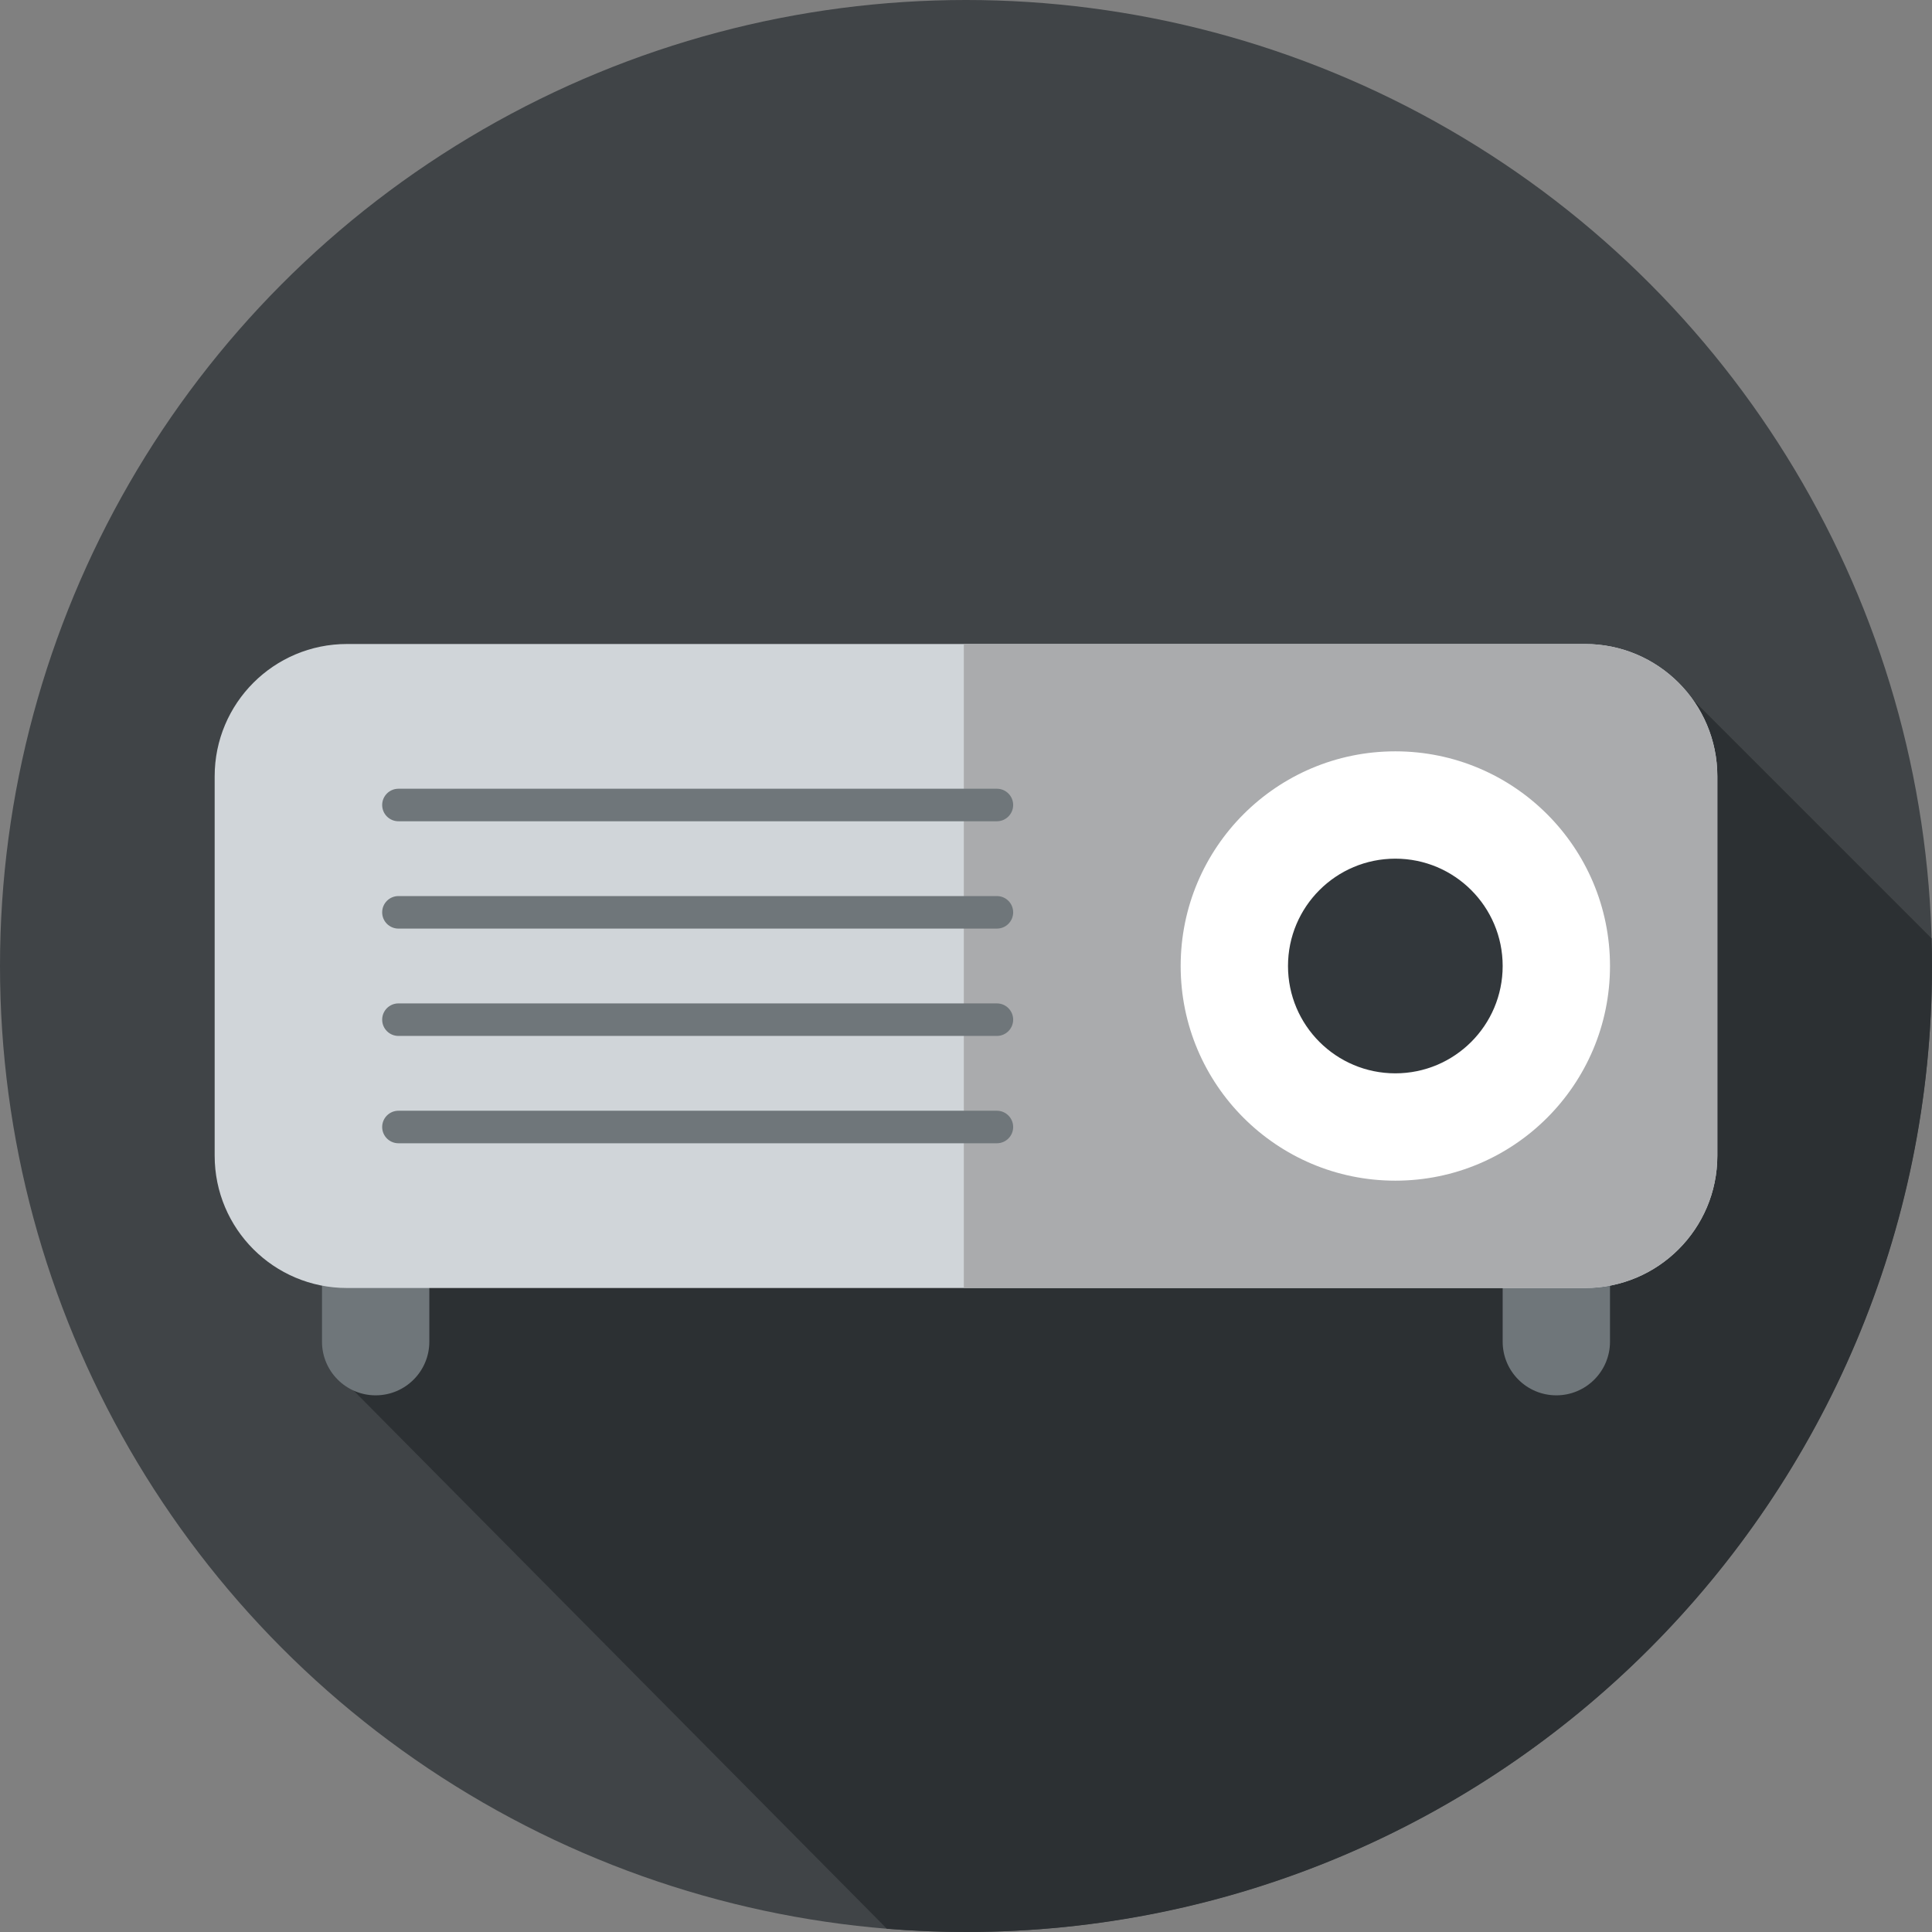 <?xml version="1.0" encoding="iso-8859-1"?>
<!-- Uploaded to: SVG Repo, www.svgrepo.com, Generator: SVG Repo Mixer Tools -->
<svg height="800px" width="800px" version="1.1" id="Layer_1" xmlns="http://www.w3.org/2000/svg" xmlns:xlink="http://www.w3.org/1999/xlink" 
	 viewBox="0 0 297 297" xml:space="preserve">
<rect x="0" y="0" width="297" height="297" fill="#808080" stroke="none"/>
<g>
	<g>
		<circle style="fill:#404447;" cx="148.5" cy="148.5" r="148.5"/>
	</g>
	<path style="fill:#2C3033;" d="M297,148.5c0-1.422-0.025-2.839-0.064-4.252l-38.091-38.091l-204.18,84.831l-0.292,22.791
		l81.968,82.723c4.011,0.325,8.064,0.498,12.159,0.498C230.514,297,297,230.514,297,148.5z"/>
	<g>
		<path style="fill:#6F767A;" d="M57.75,214.5L57.75,214.5c-4.556,0-8.25-3.694-8.25-8.25v-16.5c0-4.556,3.694-8.25,8.25-8.25l0,0
			c4.556,0,8.25,3.694,8.25,8.25v16.5C66,210.806,62.306,214.5,57.75,214.5z"/>
	</g>
	<g>
		<path style="fill:#6F767A;" d="M239.25,214.5L239.25,214.5c-4.556,0-8.25-3.694-8.25-8.25v-16.5c0-4.556,3.694-8.25,8.25-8.25l0,0
			c4.556,0,8.25,3.694,8.25,8.25v16.5C247.5,210.806,243.806,214.5,239.25,214.5z"/>
	</g>
	<g>
		<path style="fill:#D0D5D9;" d="M243.667,198H53.333C42.104,198,33,188.896,33,177.667v-58.333C33,108.104,42.104,99,53.333,99
			h190.333c11.23,0,20.333,9.104,20.333,20.334v58.333C264,188.896,254.896,198,243.667,198z"/>
	</g>
	<g>
		<path style="fill:#AAABAD;" d="M243.667,99h-95.5v99h95.5c11.23,0,20.333-9.104,20.333-20.333v-58.333
			C264,108.104,254.896,99,243.667,99z"/>
	</g>
	<g>
		<circle style="fill:#FFFFFF;" cx="214.5" cy="148.5" r="33"/>
	</g>
	<g>
		<circle style="fill:#32373B;" cx="214.5" cy="148.5" r="16.5"/>
	</g>
	<g>
		<path style="fill:#6F767A;" d="M153.25,126.25h-92c-1.381,0-2.5-1.119-2.5-2.5s1.119-2.5,2.5-2.5h92c1.381,0,2.5,1.119,2.5,2.5
			S154.631,126.25,153.25,126.25z"/>
	</g>
	<g>
		<path style="fill:#6F767A;" d="M153.25,142.75h-92c-1.381,0-2.5-1.119-2.5-2.5s1.119-2.5,2.5-2.5h92c1.381,0,2.5,1.119,2.5,2.5
			S154.631,142.75,153.25,142.75z"/>
	</g>
	<g>
		<path style="fill:#6F767A;" d="M153.25,159.25h-92c-1.381,0-2.5-1.119-2.5-2.5s1.119-2.5,2.5-2.5h92c1.381,0,2.5,1.119,2.5,2.5
			S154.631,159.25,153.25,159.25z"/>
	</g>
	<g>
		<path style="fill:#6F767A;" d="M153.25,175.75h-92c-1.381,0-2.5-1.119-2.5-2.5s1.119-2.5,2.5-2.5h92c1.381,0,2.5,1.119,2.5,2.5
			S154.631,175.75,153.25,175.75z"/>
	</g>
</g>
</svg>